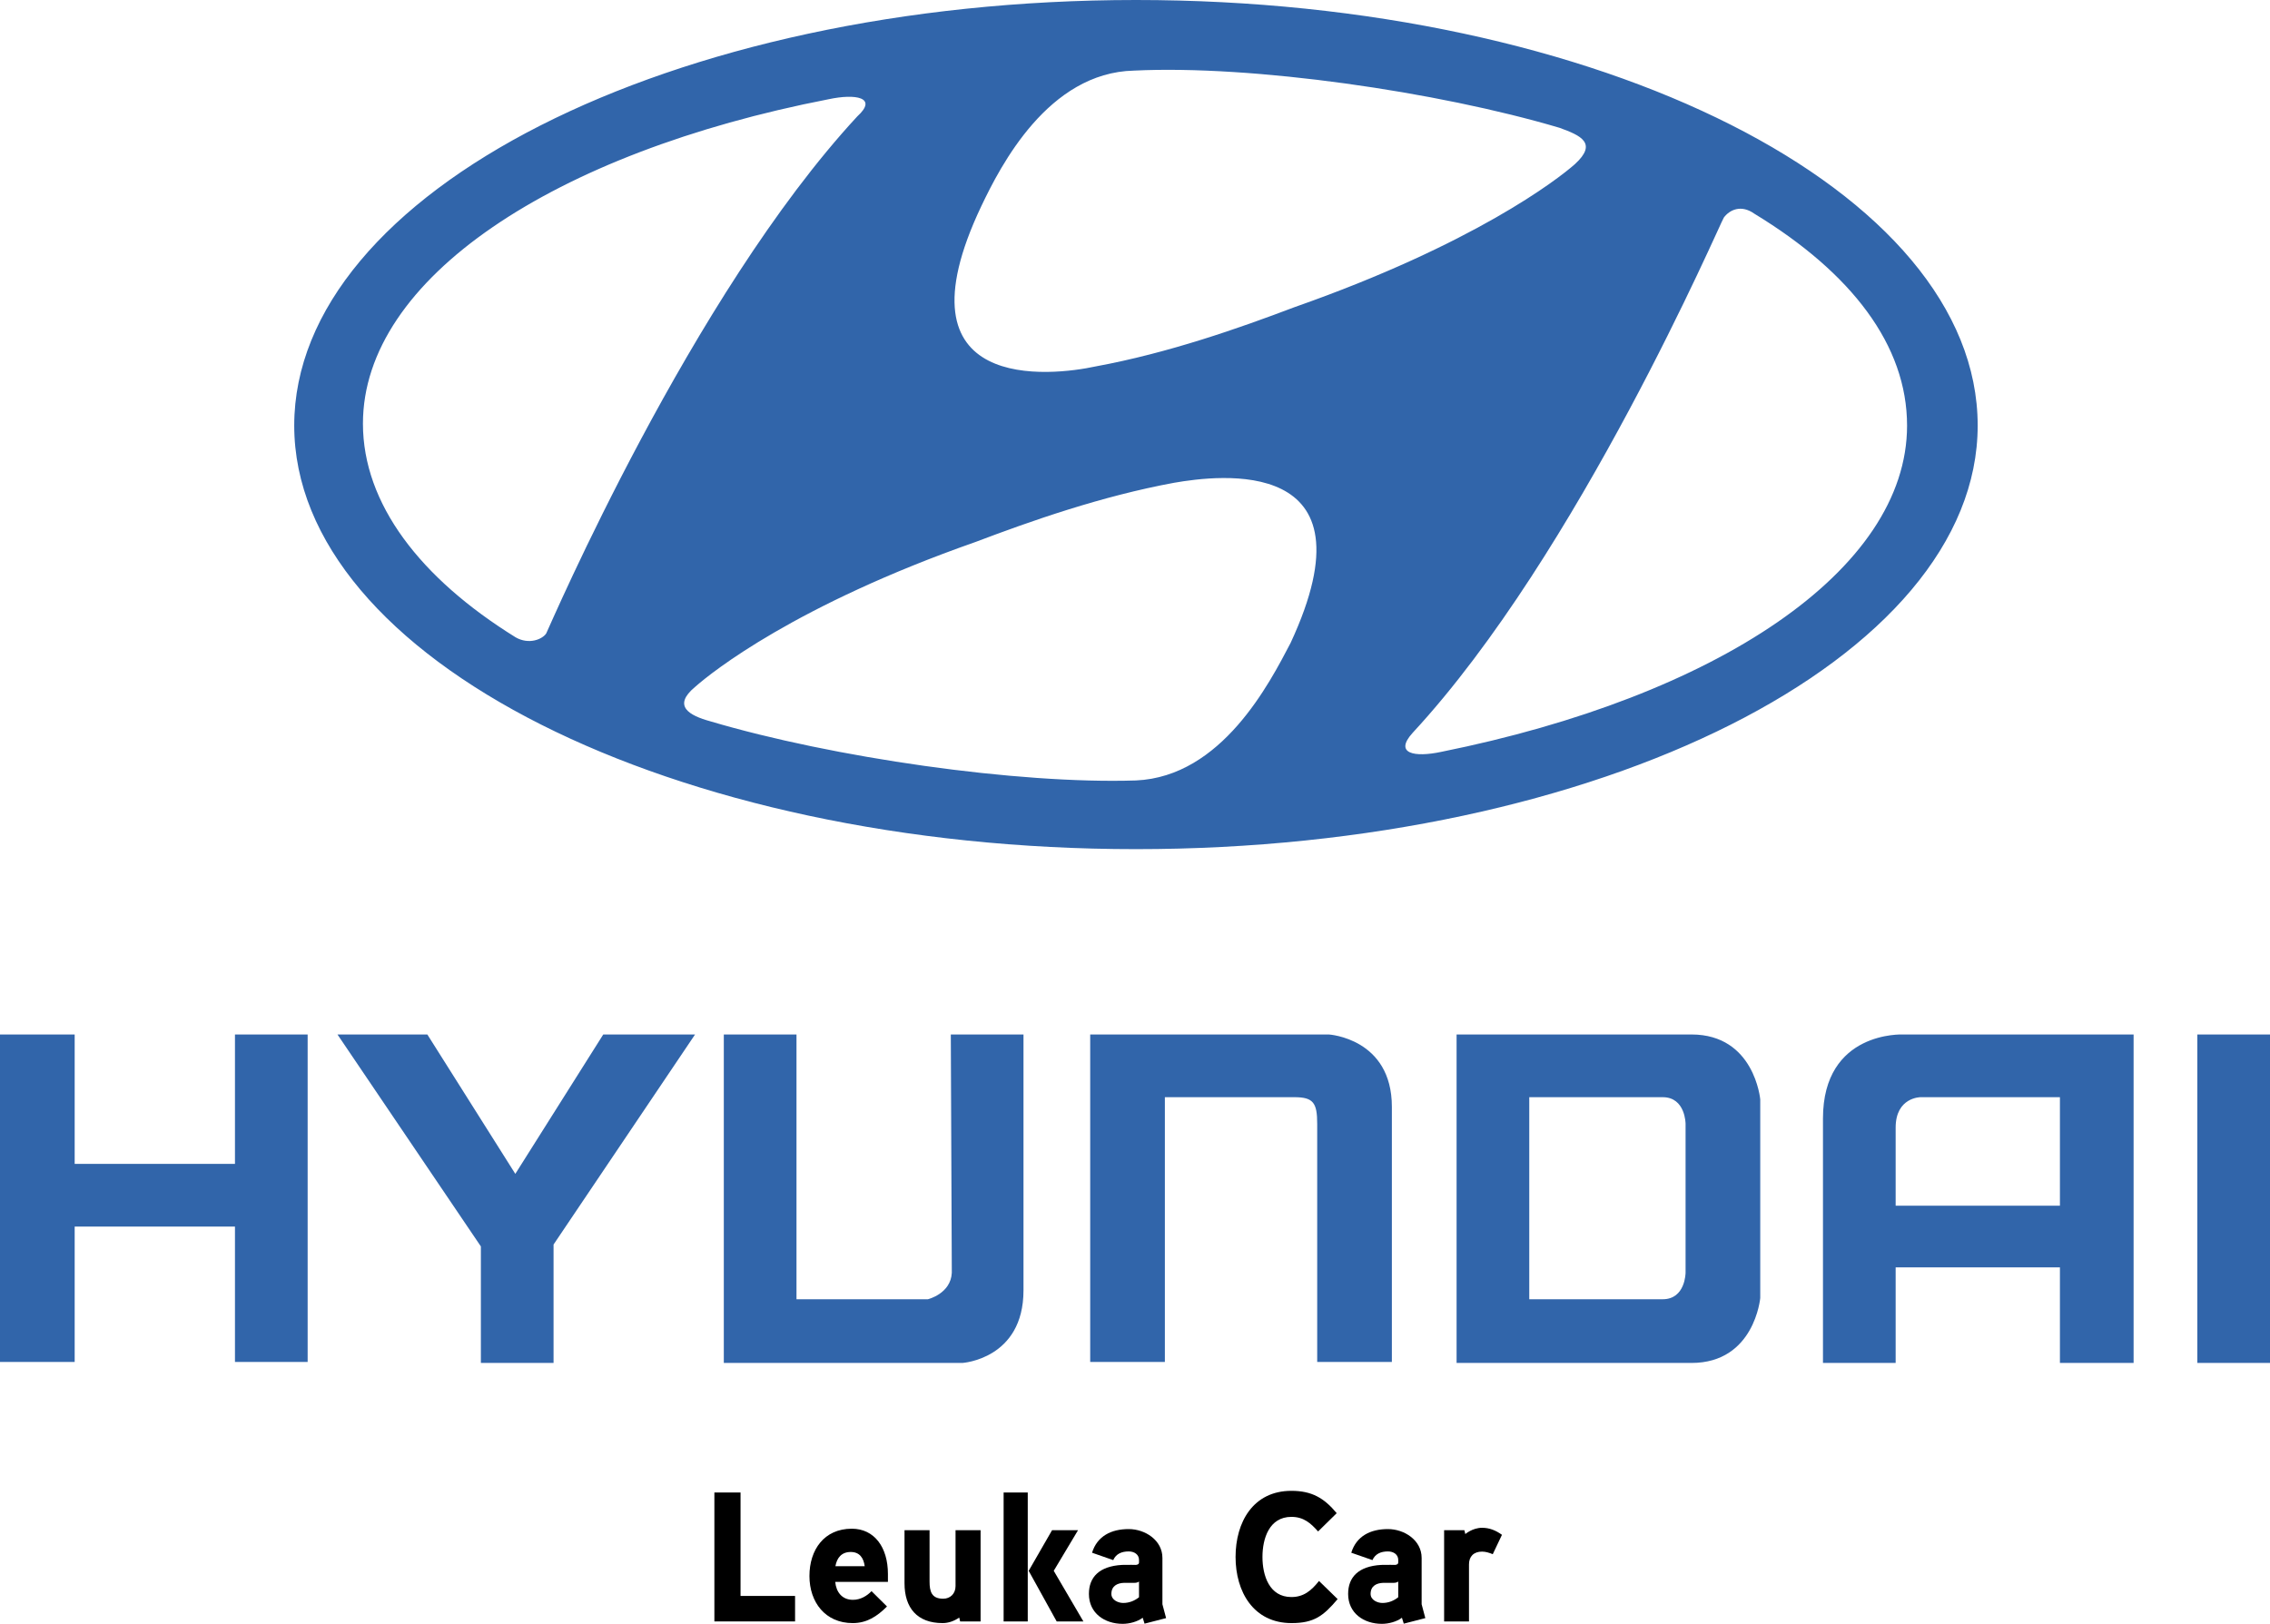 <?xml version="1.0" encoding="UTF-8"?>
<svg id="Capa_1" data-name="Capa 1" xmlns="http://www.w3.org/2000/svg" viewBox="0 0 2280 1631.4">
  <defs>
    <style>
      .cls-1 {
        fill: #3165aa;
        fill-rule: evenodd;
      }
    </style>
  </defs>
  <path class="cls-1" d="M309,1039.3v329h-73v-136H75v136H0v-329h75v130h161v-130h73ZM2207,1369.3h73v-330h-73v330ZM956,1278.69c-1,21.08-24,26.61-24,26.61h-132v-266h-73v330h239.65s61.35-3.85,61.35-72.91v-257.09h-73s1,239.39,1,239.39h0ZM1323,1368.3h75v-256.31c0-68.87-63.3-72.69-63.3-72.69h-239.7v329h75v-266h130.06c19.14,0,22.94,5.74,22.94,26.8v239.2ZM698.13,1039.3h-92.21l-88.33,140.04-88.36-140.04h-90.27l144.04,212.95v117.05h73v-118.97l142.13-211.03ZM1463,1369.3h235.93c63.32,0,69.07-65.25,69.07-65.25v-199.52s-5.75-65.23-69.07-65.23h-235.93v330h0ZM1693,1278.51s0,26.79-22.97,26.79h-134.03v-203h134.03c22.97,0,22.97,26.82,22.97,26.82v149.39ZM2143,1039.3v330h-74v-96h-165v96h-73v-245.58c0-88.28,80.4-84.42,80.4-84.42h231.6ZM2069,1211.3v-109h-140.05s-24.95,0-24.95,30.59v78.41h165ZM1986.39,427.51c0,233.88-379.57,425.59-845.43,425.59s-845.43-191.72-845.43-425.59S673.19,0,1140.96,0c465.86-.01,845.43,191.69,845.43,427.51h0ZM1100.7,368.08c72.85-13.42,143.78-38.35,199.38-59.44,180.21-63.27,264.56-128.44,281.82-143.78,23-21.09,5.75-28.75-15.36-36.42-122.68-36.43-308.64-63.27-427.5-57.51-86.26,1.91-134.2,95.85-153.37,136.1-90.11,189.79,70.92,170.62,115.02,161.05h0ZM548.58,636.47c3.83-7.67,145.7-339.33,312.48-519.53,21.09-19.17-1.92-23-28.75-17.25-276.05,53.67-467.77,180.2-467.77,325.9,0,80.52,57.51,155.29,153.37,214.71,13.42,7.67,26.83,1.92,30.67-3.84ZM1179.3,485.02c-72.85,13.42-143.78,38.35-199.38,59.44-180.21,63.25-264.56,130.36-281.81,145.69-23.01,19.17-5.76,28.75,15.33,34.51,122.69,36.43,308.65,63.27,427.51,59.43,86.26-3.83,134.2-97.77,155.27-138.04,88.22-189.79-72.81-168.7-116.92-161.03h0ZM1915.46,427.51c0-80.52-55.6-153.37-153.35-212.79-13.42-9.58-24.93-3.83-30.67,3.83-3.85,5.75-145.7,337.41-312.49,517.61-19.18,21.09,1.92,24.93,28.75,19.18,276.06-55.6,467.77-182.13,467.77-327.82h0Z"/>
  <path d="M798.57,1628.99h-81.04v-129.54h26.27v103.93h54.77v25.61Z"/>
  <path d="M891.84,1589.28h-52.92c.93,10.21,6.85,18,17.76,18,7.77,0,14.25-4.08,18.69-8.72l15.54,15.4c-10.18,10.21-20.54,16.7-34.42,16.7-27.57,0-43.48-20.97-43.48-47.32s14.8-47.51,42.56-47.51c22.57,0,36.27,18.56,36.27,45.47v7.98ZM868.52,1573.5c-1.11-8.16-5-14.29-14.06-14.29s-13.88,5.75-15.36,14.29h29.42Z"/>
  <path d="M984.91,1628.99h-20.54l-.92-3.9c-5,3.53-10.92,5.57-16.65,5.57-25.72,0-38.3-15.4-38.3-40.08v-53.26h25.16v51.59c0,10.02,2.04,17.26,13.69,17.26,7.22,0,12.4-5.19,12.4-12.62v-56.23h25.16v91.68Z"/>
  <path d="M1032.28,1628.99h-24.24v-129.54h24.24v129.54ZM1088.16,1628.99h-26.83l-28.12-50.85,23.5-40.83h26.09l-24.42,40.83,29.79,50.85Z"/>
  <path d="M1171.24,1625.65l-21.65,5.57-1.85-5.94c-5.37,4.08-13.51,6.12-20.17,6.12-17.95,0-33.86-10.58-33.86-30.06,0-16.7,10.18-27.84,33.31-29.14,6.11-.19,13.88,0,13.88,0,2.4-.19,3.14-1.3,3.14-2.41v-2.6c0-5.38-4.63-8.54-10.36-8.54-7.03,0-12.77,2.41-15.54,8.72l-21.28-7.42c5.18-16.7,19.24-23.75,36.82-23.75,16.47,0,33.86,11.13,33.86,28.95v46.58l3.7,13.92ZM1144.04,1588.91c-1.29.93-2.77,1.3-4.63,1.3h-10.36c-6.85.19-12.77,3.16-12.77,11.13,0,6.13,6.85,9.09,11.84,9.09,5.92,0,11.29-2.04,15.91-5.75v-15.78Z"/>
  <path d="M1343.52,1606.54c-14.25,16.89-23.68,24.12-46.26,24.12-38.3,0-56.25-31.55-56.25-66.44s17.58-66.44,56.06-66.44c20.35,0,32.75,7.05,45.52,22.45l-18.69,18.37c-7.59-8.54-14.62-14.66-26.83-14.66-22.2,0-29.05,21.71-29.05,40.27s6.85,40.27,29.05,40.27c12.58,0,20.17-6.68,27.75-16.15l18.69,18.19Z"/>
  <path d="M1431.6,1625.65l-21.65,5.57-1.85-5.94c-5.37,4.08-13.51,6.12-20.17,6.12-17.95,0-33.86-10.58-33.86-30.06,0-16.7,10.18-27.84,33.31-29.14,6.11-.19,13.88,0,13.88,0,2.4-.19,3.14-1.3,3.14-2.41v-2.6c0-5.38-4.63-8.54-10.36-8.54-7.03,0-12.77,2.41-15.54,8.72l-21.28-7.42c5.18-16.7,19.24-23.75,36.82-23.75,16.47,0,33.86,11.13,33.86,28.95v46.58l3.7,13.92ZM1404.4,1588.91c-1.29.93-2.77,1.3-4.63,1.3h-10.36c-6.85.19-12.77,3.16-12.77,11.13,0,6.13,6.85,9.09,11.84,9.09,5.92,0,11.29-2.04,15.91-5.75v-15.78Z"/>
  <path d="M1499.33,1561.44c-3.52-1.48-7.22-2.6-10.73-2.6-8.51,0-13.14,5.01-13.14,12.81v57.35h-24.98v-91.68h20.35l.93,3.9s7.22-6.31,16.84-6.31c7.22,0,13.51,2.41,19.98,7.05l-9.25,19.49Z"/>
</svg>
